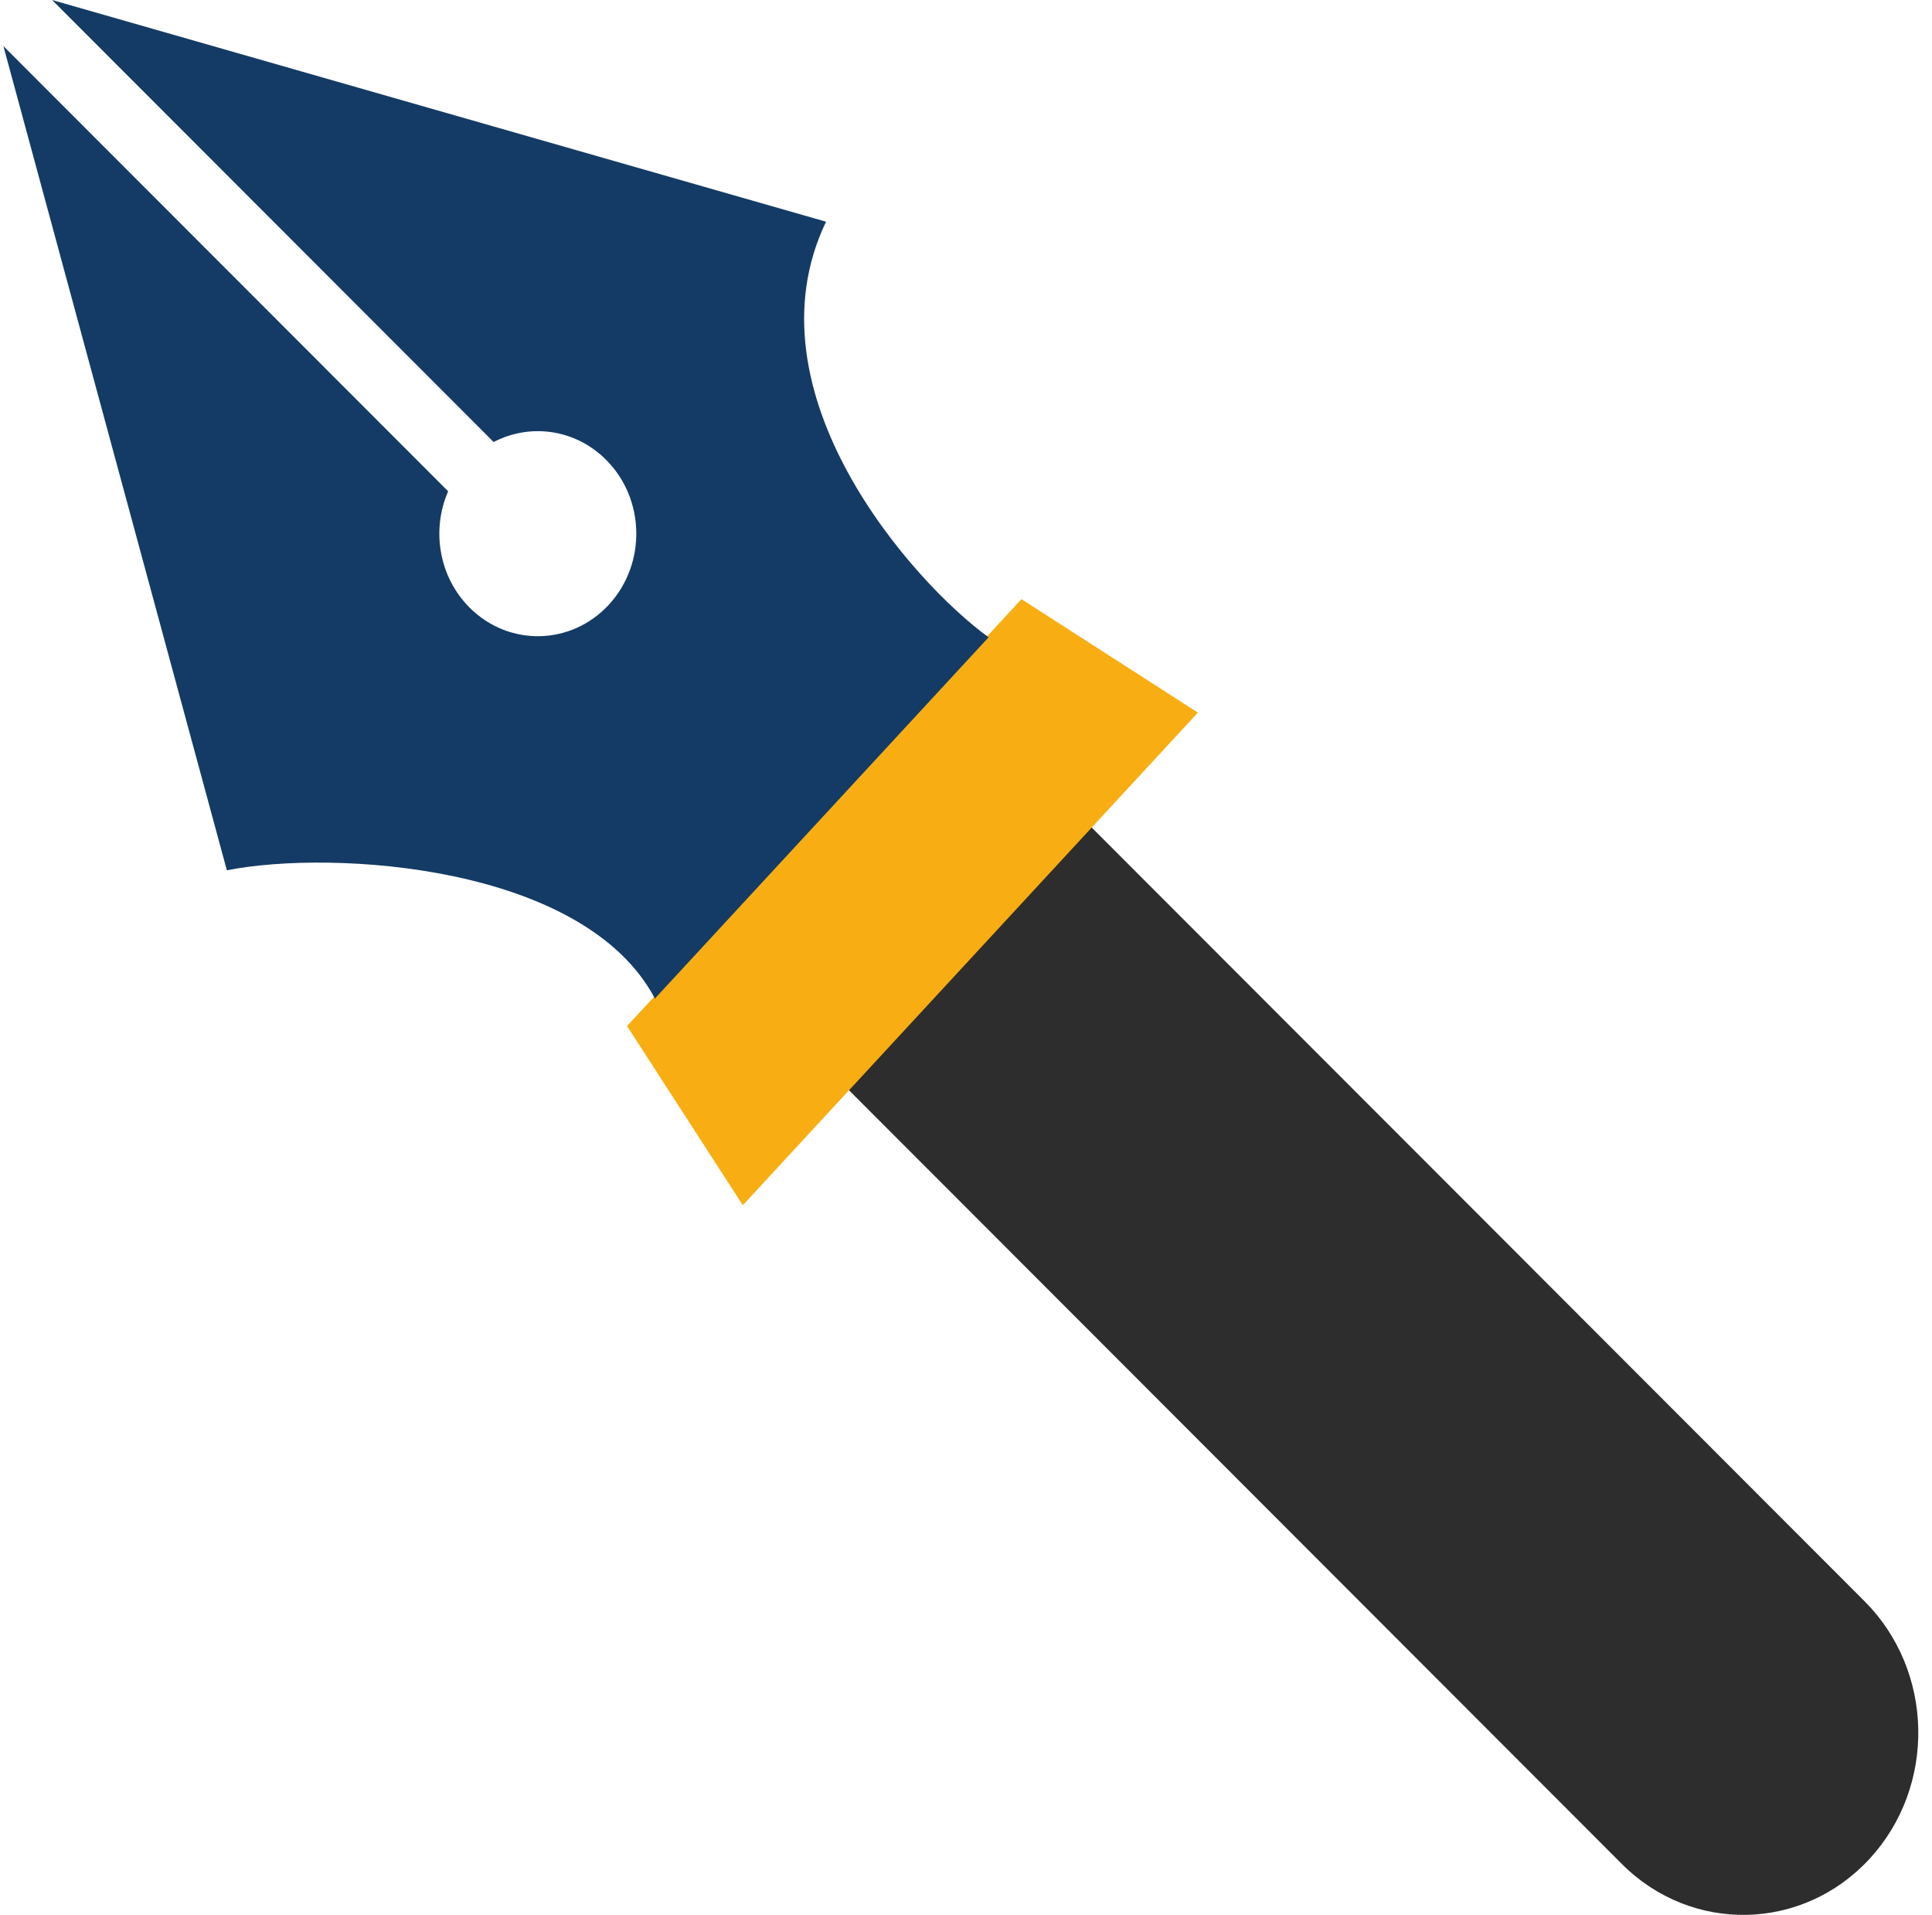 <?xml version="1.0" encoding="UTF-8"?>
<svg xmlns="http://www.w3.org/2000/svg" width="113" height="112" viewBox="0 0 113 112" fill="none">
  <path d="M44.121 58.225L58.317 42.859L109.057 93.657C113.133 97.738 113.26 104.486 109.34 108.729C105.42 112.972 98.938 113.104 94.862 109.023L44.121 58.225Z" fill="#2D2D2D"></path>
  <path d="M36.674 60.013L59.742 35.043L70.063 41.679L43.447 70.491L36.674 60.013Z" fill="#F8AE12"></path>
  <path d="M0.199 2.695L26.211 28.735C25.23 30.984 25.657 33.727 27.464 35.536C29.757 37.832 33.403 37.758 35.608 35.371C37.813 32.984 37.742 29.188 35.449 26.893C33.642 25.083 30.993 24.746 28.872 25.854L3.047 0L48.314 12.967C43.523 22.959 53.387 34.067 57.822 37.275L38.304 58.404C34.174 50.572 19.432 49.678 13.269 50.902L0.199 2.695Z" fill="#143B65"></path>
</svg>
